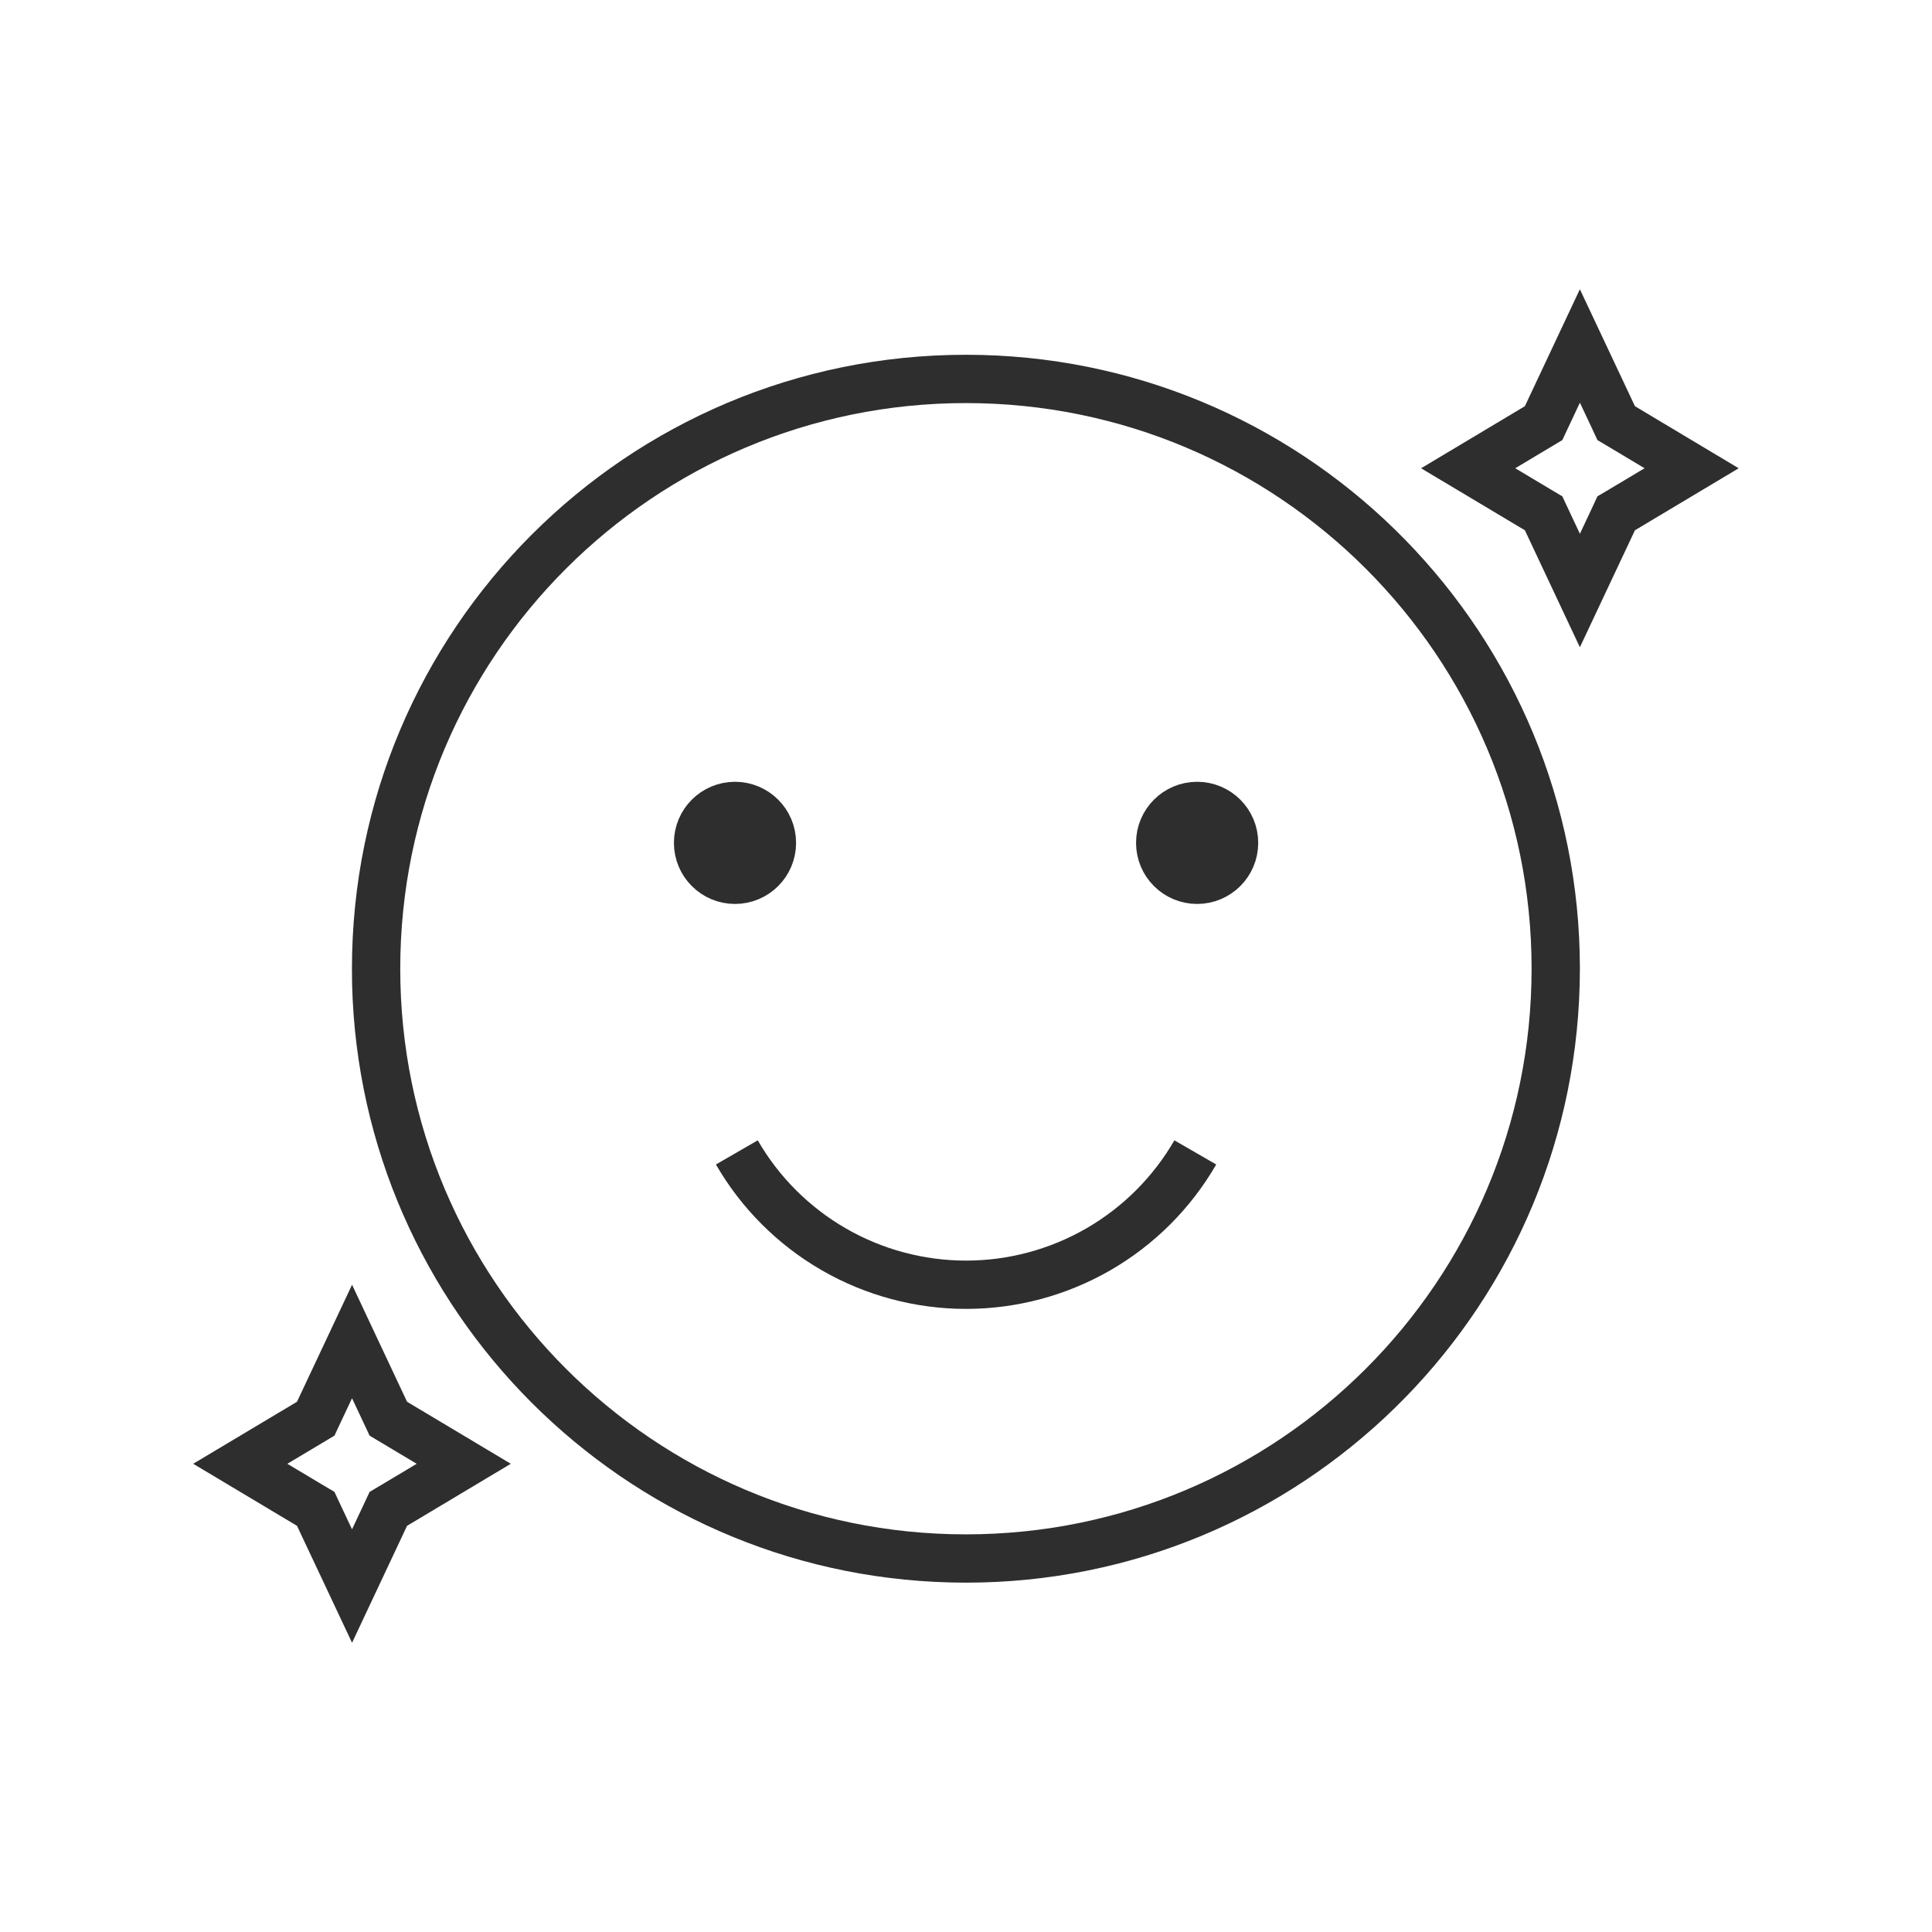 <svg width="60" height="60" viewBox="0 0 60 60" fill="none" xmlns="http://www.w3.org/2000/svg">
<path d="M37.121 35.789C36.4 37.038 35.362 38.076 34.112 38.798C32.862 39.519 31.445 39.899 30.002 39.899C28.559 39.899 27.141 39.519 25.892 38.798C24.642 38.076 23.604 37.038 22.883 35.789" stroke="#2E2E2E" stroke-width="1.5"/>
<path d="M30.489 11.024C40.792 11.285 49.065 19.719 49.065 30.084L49.058 30.576C48.796 40.879 40.363 49.15 29.997 49.151L29.505 49.144C19.365 48.887 11.193 40.715 10.935 30.576L10.93 30.084C10.93 19.554 19.467 11.018 29.997 11.018L30.489 11.024ZM29.997 12.518C20.295 12.518 12.43 20.383 12.43 30.084C12.43 39.786 20.295 47.651 29.997 47.651C39.699 47.65 47.564 39.786 47.565 30.084C47.565 20.383 39.699 12.518 29.997 12.518Z" fill="#2E2E2E"/>
<path d="M11.963 43.852L12.06 44.059L12.257 44.177L14.402 45.459L12.257 46.742L12.06 46.859L11.963 47.066L10.933 49.256L9.902 47.066L9.805 46.859L9.608 46.742L7.462 45.459L9.608 44.177L9.805 44.059L9.902 43.852L10.933 41.661L11.963 43.852Z" stroke="#2E2E2E" stroke-width="1.5"/>
<path d="M50.096 12.934L50.192 13.141L50.39 13.259L52.535 14.542L50.39 15.824L50.192 15.941L50.096 16.148L49.065 18.339L48.035 16.148L47.938 15.941L47.741 15.824L45.595 14.542L47.741 13.259L47.938 13.141L48.035 12.934L49.065 10.744L50.096 12.934Z" stroke="#2E2E2E" stroke-width="1.5"/>
<circle cx="22.826" cy="26.176" r="1.147" fill="#2E2E2E" stroke="#2E2E2E" stroke-width="1.5"/>
<circle cx="37.178" cy="26.176" r="1.147" fill="#2E2E2E" stroke="#2E2E2E" stroke-width="1.5"/>
</svg>
